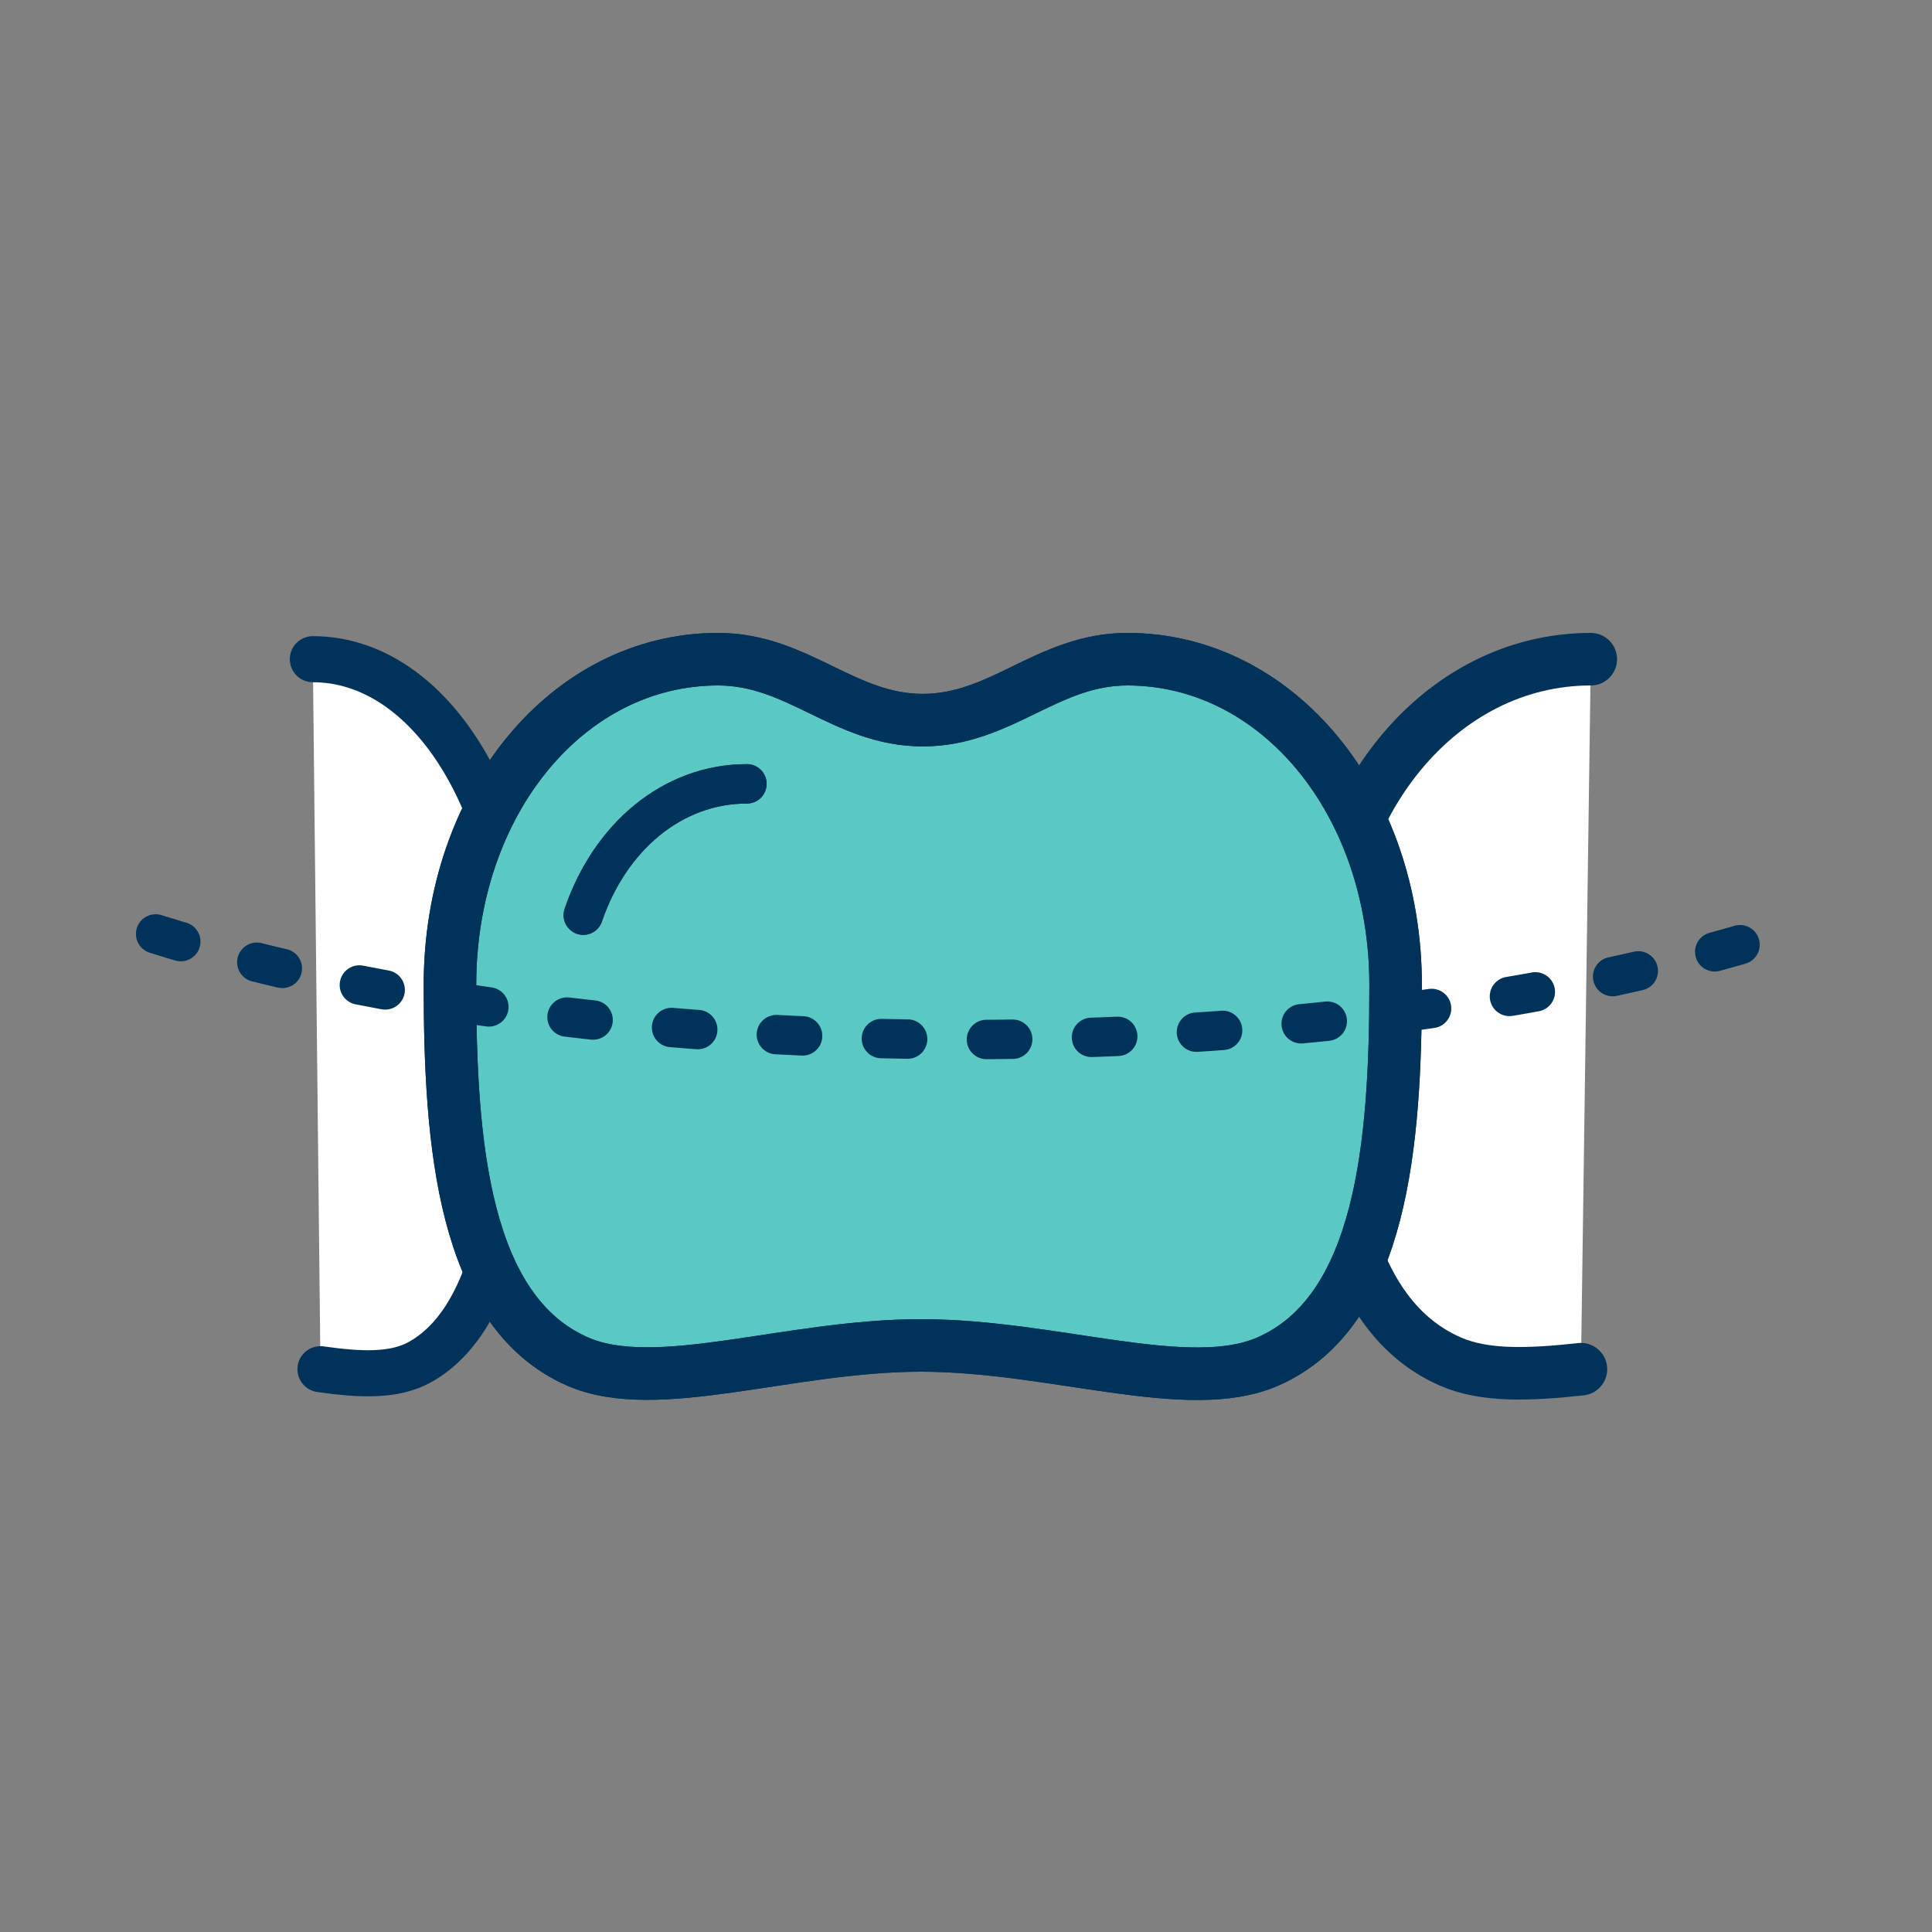 <svg id="Layer_1" data-name="Layer 1" xmlns="http://www.w3.org/2000/svg" viewBox="0 0 147.1 147.1"><rect x="0" y="0" width="147.1" height="147.1" fill="#808080" stroke="none"/><title>Icons</title><g id="Filled_Icons" data-name="Filled Icons"><path d="M121.12,50.19c-11.45,0-20.42,10.9-20.42,24.8,0,12.05,1,24.87,9.74,28.68,2.63,1.15,6.06,1,9.93.58" style="fill:#fff;stroke:#003359;stroke-linecap:round;stroke-linejoin:round;stroke-width:4px"/></g><g id="Filled_Icons-2" data-name="Filled Icons"><path d="M23.82,50.19c8.81,0,15.71,10.9,15.71,24.8,0,12.05-.78,24.87-7.49,28.68-2,1.15-4.66,1-7.64.58" style="fill:#fff;stroke:#003359;stroke-linecap:round;stroke-linejoin:round;stroke-width:3.508px"/></g><g id="Filled_Icons-3" data-name="Filled Icons"><path d="M96.6,103.67c8.73-3.82,9.74-16.64,9.74-28.69,0-13.9-9-24.79-20.41-24.79-6.09,0-9.6,4.63-15.59,4.63s-9.5-4.63-15.58-4.63C43.31,50.19,34.34,61.08,34.34,75c0,12.06,1,24.87,9.74,28.69,6,2.62,16.08-1.25,26.17-1.24S90.57,106.3,96.6,103.67Z" style="fill:#5ac8c3"/></g><g id="Filled_Icons-4" data-name="Filled Icons"><path d="M96.52,103.67c8.72-3.81,9.74-16.64,9.74-28.68,0-13.91-9-24.8-20.42-24.8-6.08,0-9.6,4.64-15.58,4.64s-9.51-4.64-15.59-4.64c-11.45,0-20.41,10.9-20.41,24.8,0,12.05,1,24.87,9.73,28.68,6,2.62,16.08-1.24,26.17-1.23S90.48,106.31,96.52,103.67Z" style="fill:none;stroke:#003359;stroke-miterlimit:10;stroke-width:4px"/></g><path d="M56.87,59.68c-5.68,0-10.44,4.06-12.46,10" style="fill:none;stroke:#003359;stroke-linecap:round;stroke-miterlimit:10;stroke-width:3px"/><path d="M11.85,71.11c34.09,10.72,89.26,10.72,123.36,0" style="fill:none;stroke:#003359;stroke-linecap:round;stroke-miterlimit:10;stroke-width:3px;stroke-dasharray:2,6"/><g id="Filled_Icons-5" data-name="Filled Icons"><path d="M96.52,103.67c8.72-3.81,9.74-16.64,9.74-28.68,0-13.91-9-24.8-20.42-24.8-6.08,0-9.6,4.64-15.58,4.64s-9.51-4.64-15.59-4.64c-11.45,0-20.41,10.9-20.41,24.8,0,12.05,1,24.87,9.73,28.68,6,2.62,16.08-1.24,26.17-1.23S90.48,106.31,96.52,103.67Z" style="fill:none;stroke:#003359;stroke-miterlimit:10;stroke-width:4px"/></g><path d="M56.87,59.68c-5.68,0-10.44,4.06-12.46,10" style="fill:none;stroke:#003359;stroke-linecap:round;stroke-miterlimit:10;stroke-width:3px"/></svg>